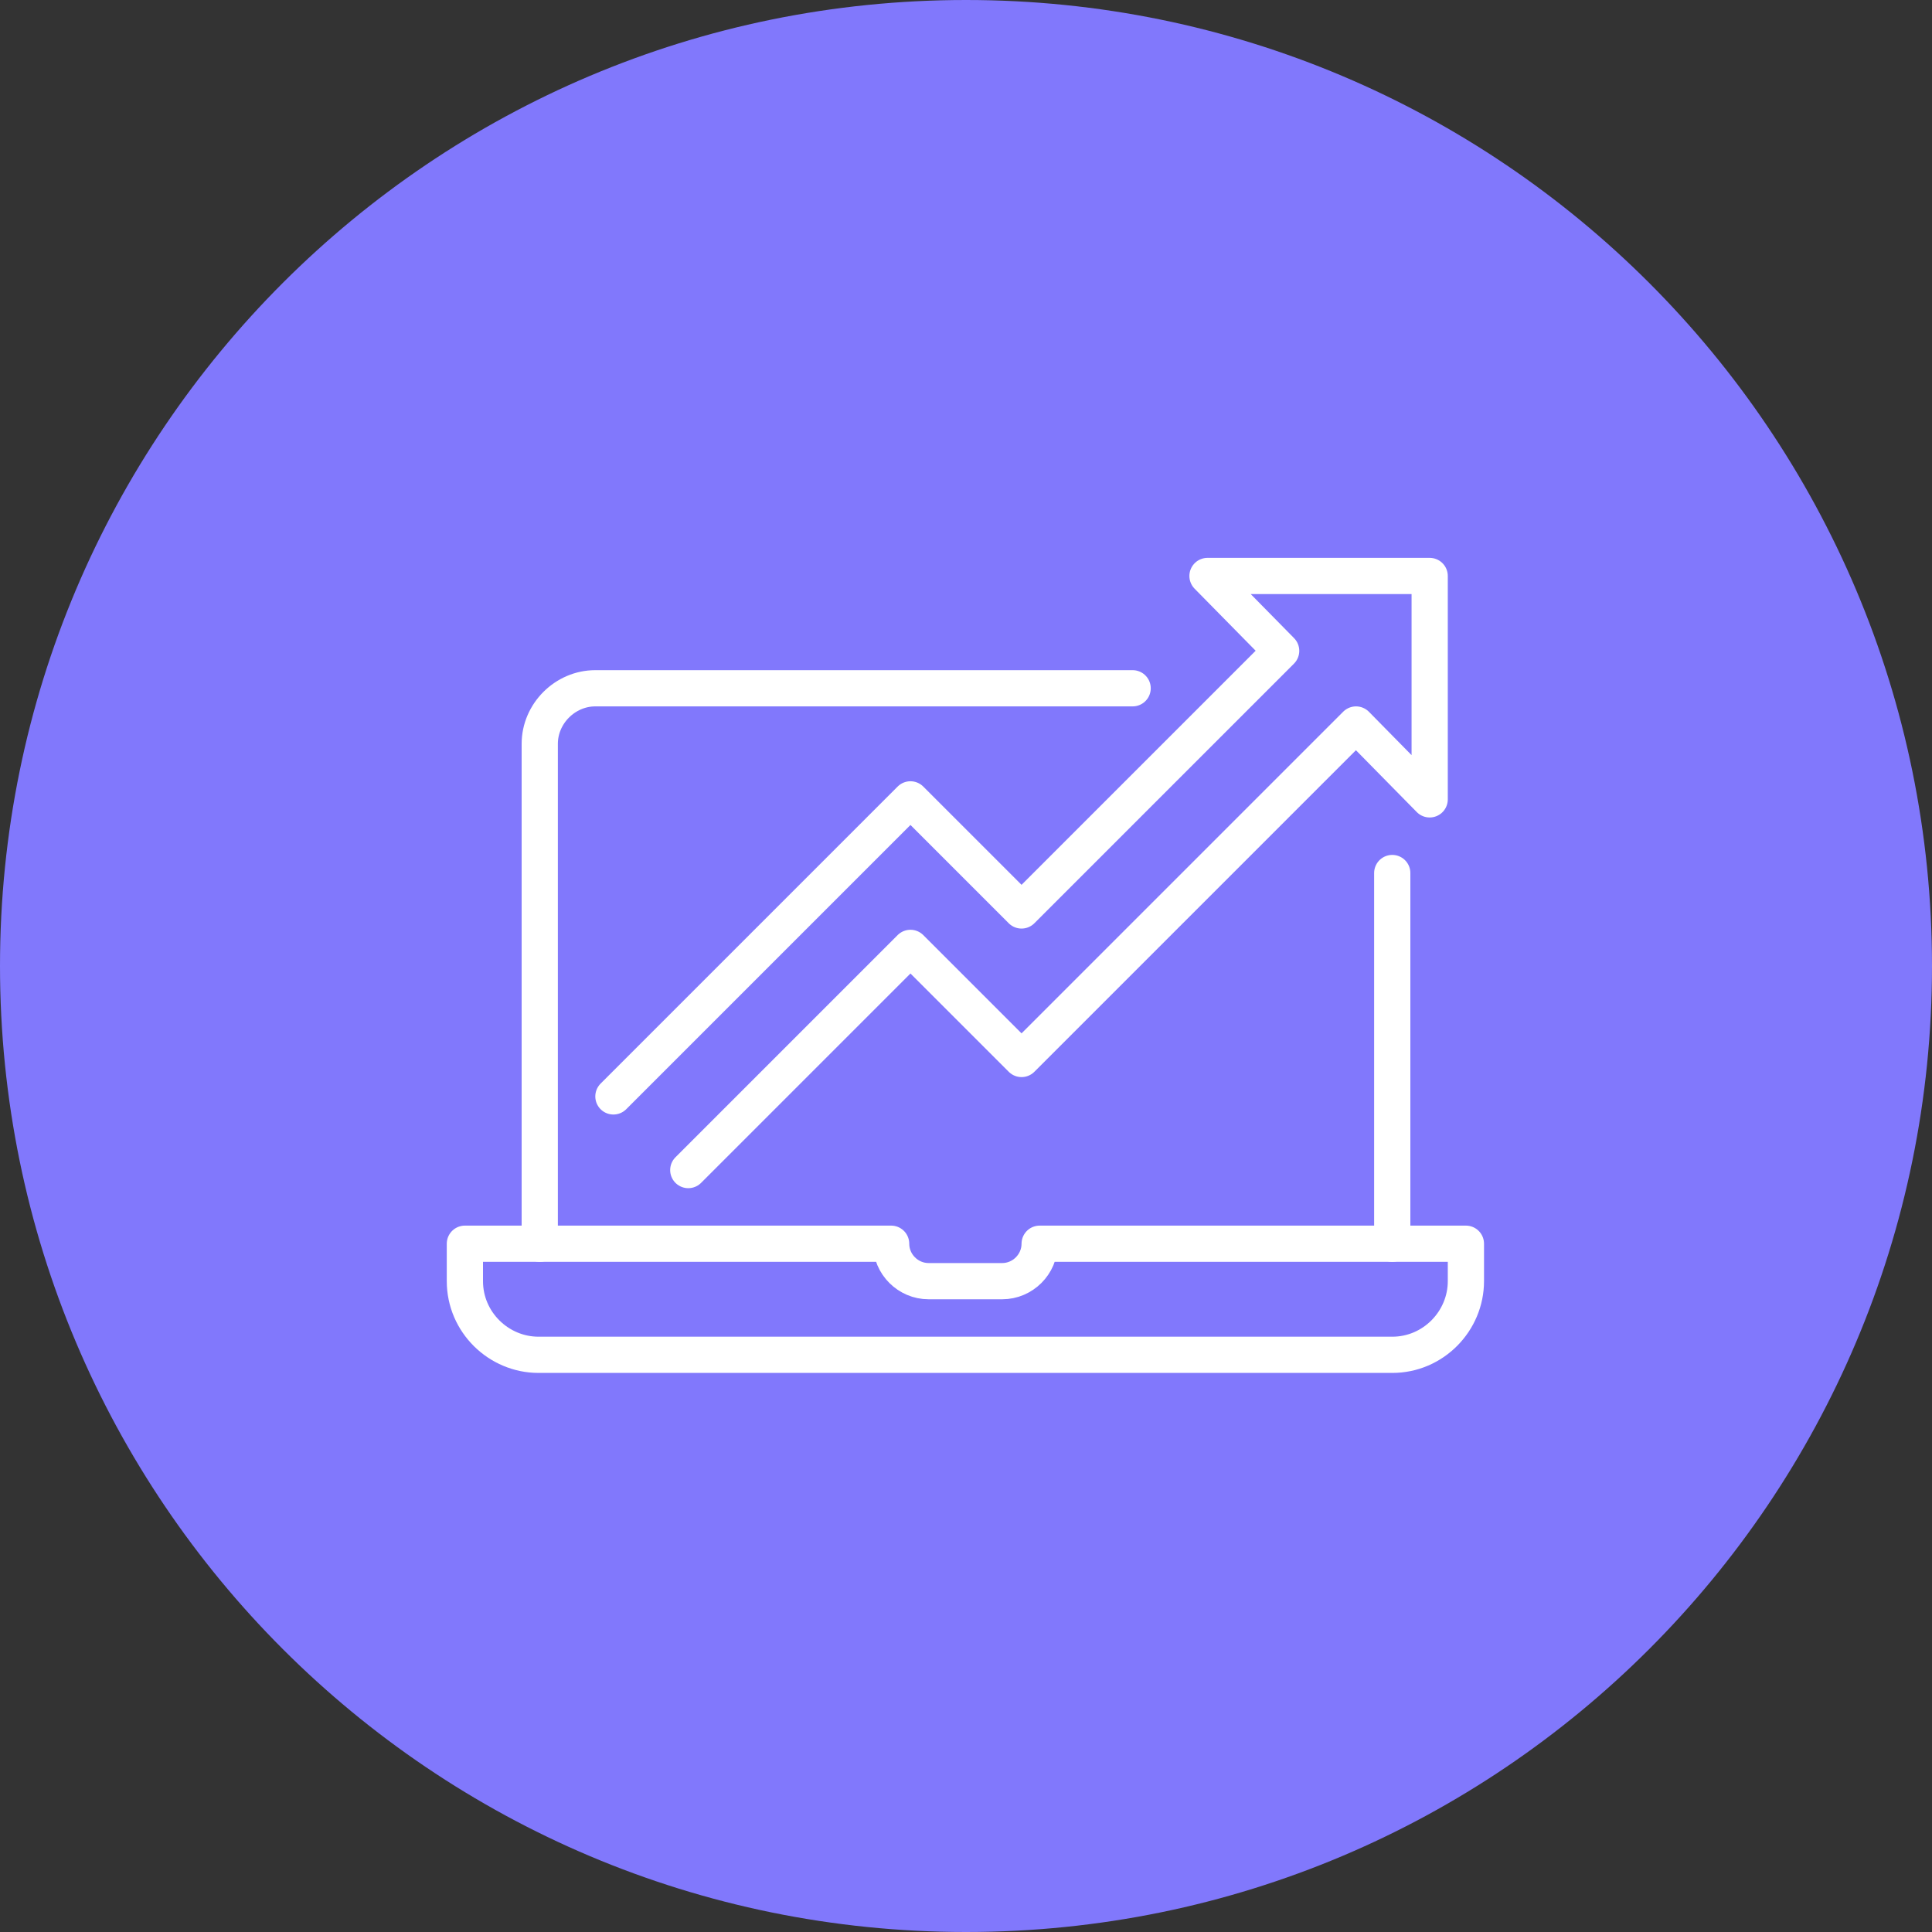 <?xml version="1.0" encoding="utf-8"?>
<!-- Generator: Adobe Illustrator 28.0.0, SVG Export Plug-In . SVG Version: 6.00 Build 0)  -->
<svg version="1.1" id="Layer_1" xmlns="http://www.w3.org/2000/svg" xmlns:xlink="http://www.w3.org/1999/xlink" x="0px" y="0px"
	 viewBox="0 0 160 160" style="enable-background:new 0 0 160 160;" xml:space="preserve">
<rect x="0" y="0" width="160" height="160" fill="#333333" stroke="none"/>
<style type="text/css">
	.st0{fill:#8178FC;}
	.st1{fill:none;stroke:#FFFFFF;stroke-width:3;stroke-linejoin:round;}
	.st2{fill:none;stroke:#FFFFFF;stroke-width:3;stroke-linecap:round;stroke-linejoin:round;}
</style>
<path class="st0" d="M80,0L80,0c44.2,0,80,35.8,80,80l0,0c0,44.2-35.8,80-80,80l0,0c-44.2,0-80-35.8-80-80l0,0C0,35.8,35.8,0,80,0z"
	/>
<g>
	<path class="st1" d="M38.5,103v3.1c0,3.4,2.8,6.1,6.1,6.1h70.7c3.4,0,6.1-2.8,6.1-6.1V103H86.1c0,1.7-1.4,3.1-3.1,3.1h-6.1
		c-1.7,0-3.1-1.4-3.1-3.1H38.5z"/>
	<path class="st2" d="M93.8,57H49.3c-2.5,0-4.6,2.1-4.6,4.6V103"/>
	<line class="st2" x1="115.3" y1="103" x2="115.3" y2="72.3"/>
	<polyline class="st2" points="57,96.9 75.4,78.5 84.6,87.7 112.3,60 118.4,66.2 118.4,47.7 100,47.7 106.1,53.9 84.6,75.4 
		75.4,66.2 50.8,90.8 	"/>
</g>
</svg>

